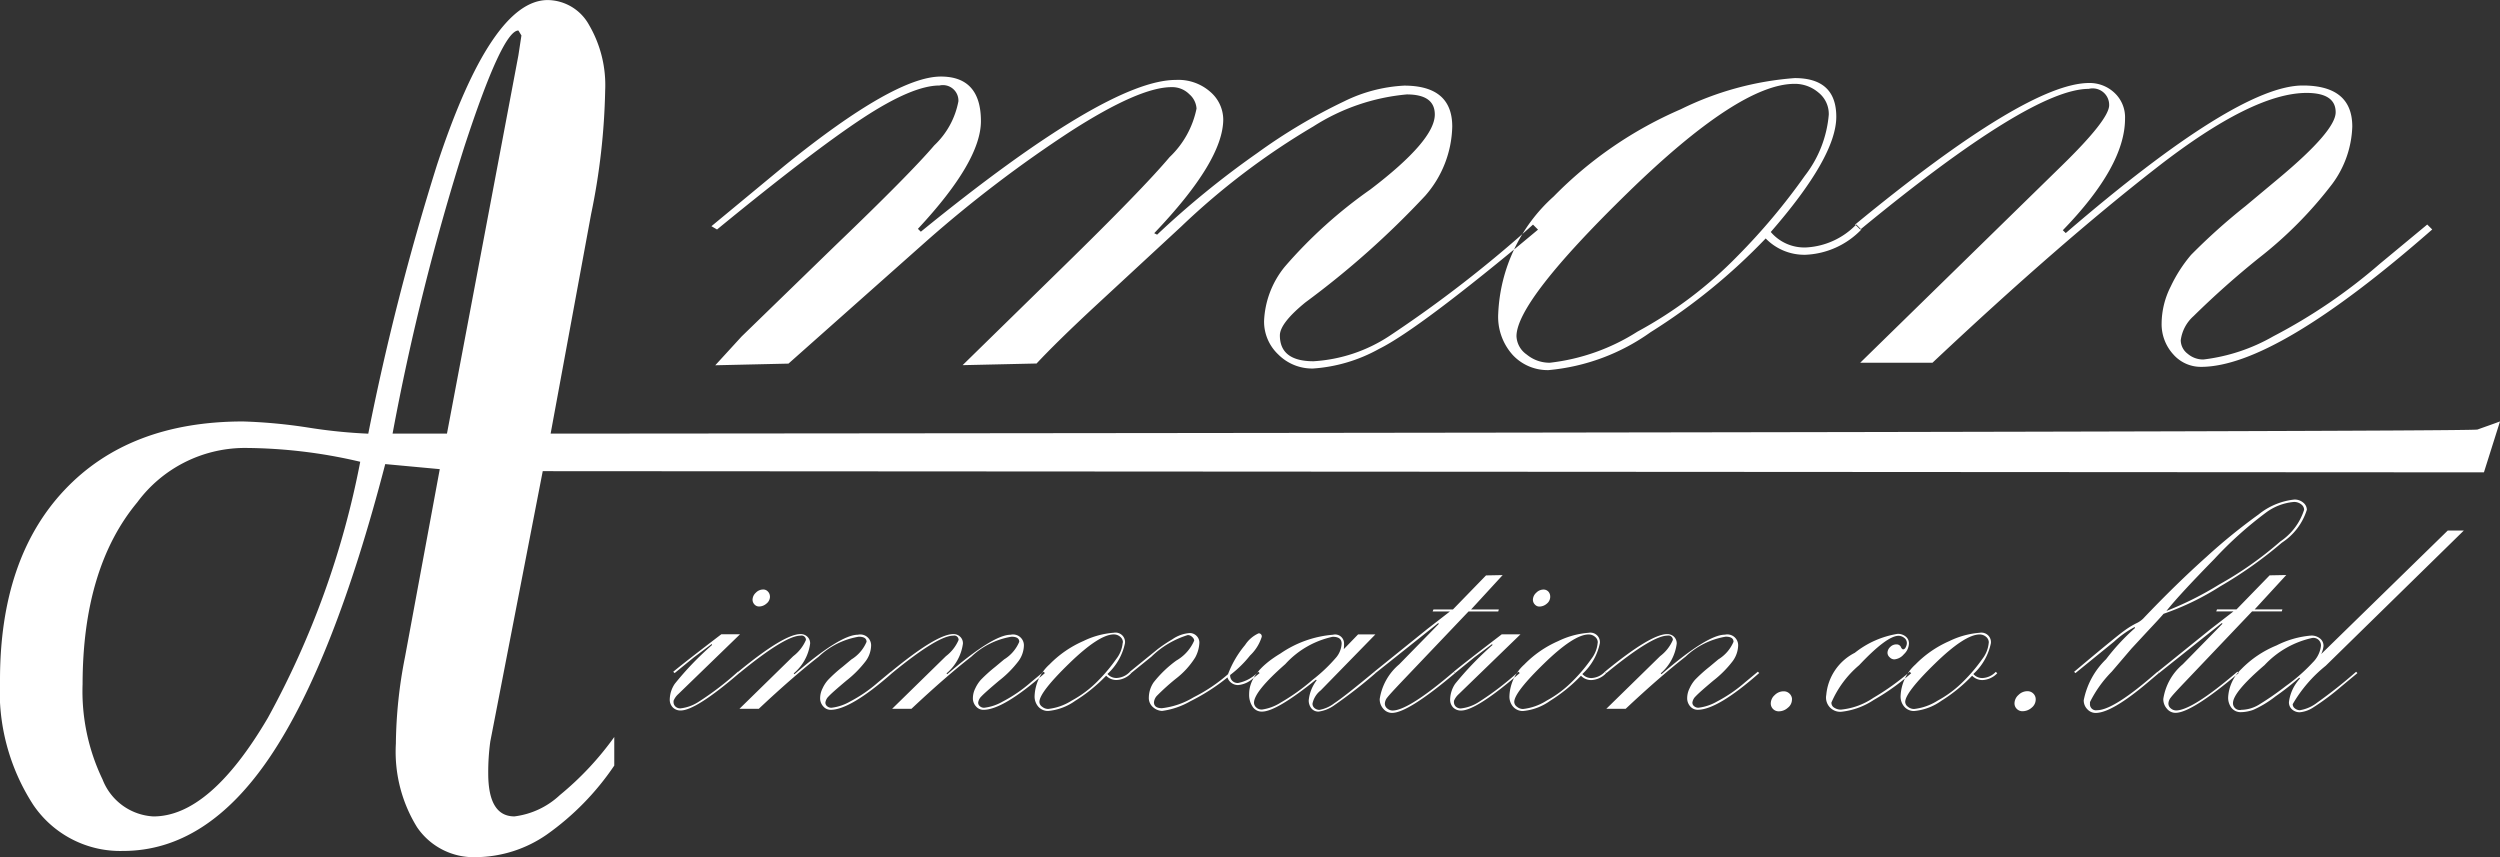 <svg xmlns="http://www.w3.org/2000/svg" width="140" height="48" viewBox="0 0 140 48"><rect x="0" y="0" width="140" height="48" fill="#333333" stroke="none"/><defs><style>.cls-1{fill:#fff;fill-rule:evenodd}</style></defs><path id="logo-footer" class="cls-1" d="M346 70.2q-3.244 5.52-6.408 5.52a3.241 3.241 0 0 1-2.851-2.076 11.385 11.385 0 0 1-1.116-5.333q.01-6.51 3.062-10.181a7.5 7.5 0 0 1 5.986-3.045 28.651 28.651 0 0 1 6.5.774A48.966 48.966 0 0 1 346 70.2m123.732-16.145c-.439.152-106.749.228-107.384.228h-.513L364.1 42a37.344 37.344 0 0 0 .79-6.946 6.67 6.67 0 0 0-.9-3.651 2.679 2.679 0 0 0-2.317-1.4q-3.166 0-6.212 9.265a142.713 142.713 0 0 0-3.838 15.018 29.244 29.244 0 0 1-3.363-.342 29.369 29.369 0 0 0-3.644-.342q-6.38 0-10 3.835T331 68.1a11.688 11.688 0 0 0 1.864 6.974 5.882 5.882 0 0 0 5.025 2.579q4.688 0 8.248-5.294t6.436-16.37l3.054.283-1.952 10.545a26.045 26.045 0 0 0-.506 4.823 8.039 8.039 0 0 0 1.184 4.681A3.836 3.836 0 0 0 357.678 78a7.047 7.047 0 0 0 3.942-1.264 15 15 0 0 0 3.779-3.864v-1.6a16.978 16.978 0 0 1-3.046 3.252 4.535 4.535 0 0 1-2.544 1.194c-.976 0-1.468-.8-1.468-2.407a12.581 12.581 0 0 1 .116-1.789l2.936-15.137 108.707.067.9-2.852c-.411.154-.835.3-1.267.456m-116.749.228a134.835 134.835 0 0 1 4.007-16.027q2.138-6.546 3.04-6.549l.169.279-.17 1.113-4 21.182h-3.051m18.176-11.429l-.315-.186 4.148-3.432q6.124-4.947 8.7-4.948 2.243 0 2.244 2.495 0 2.25-3.529 6.033l.164.161q10.442-8.505 14.285-8.5a2.7 2.7 0 0 1 1.939.68 2.061 2.061 0 0 1 .711 1.523q0 2.331-3.866 6.38l.163.082a49.768 49.768 0 0 1 5.613-4.574 31.007 31.007 0 0 1 4.855-2.889 8.552 8.552 0 0 1 3.368-.883q2.691 0 2.691 2.29a6.064 6.064 0 0 1-1.515 3.879 48.765 48.765 0 0 1-6.707 5.969q-1.43 1.167-1.431 1.849c0 .965.631 1.448 1.887 1.448a8.655 8.655 0 0 0 4.238-1.411 69.253 69.253 0 0 0 8.05-6.241l.281.281q-6.669 5.577-8.9 6.678a8.8 8.8 0 0 1-3.7 1.1 2.675 2.675 0 0 1-1.941-.782 2.53 2.53 0 0 1-.8-1.869 5.14 5.14 0 0 1 1.165-3.056 26.177 26.177 0 0 1 4.782-4.316q3.612-2.749 3.614-4.2c0-.751-.521-1.126-1.568-1.126a11.632 11.632 0 0 0-5.228 1.789 40.409 40.409 0 0 0-7.4 5.605l-4.819 4.459q-2.119 1.968-3.286 3.215l-4.142.093 5.591-5.47q4.493-4.389 6-6.18a5.165 5.165 0 0 0 1.509-2.719 1.16 1.16 0 0 0-.4-.8 1.352 1.352 0 0 0-1-.4q-1.8 0-5.651 2.474a70.31 70.31 0 0 0-8.1 6.171l-7.7 6.837-4.1.093 1.474-1.61 5.258-5.106q4.183-4.014 5.534-5.6a4.545 4.545 0 0 0 1.35-2.468.868.868 0 0 0-1.061-.883q-1.511 0-4.289 1.823t-8.165 6.239m63.8-.276l.279.281a4.6 4.6 0 0 1-3.129 1.412 3.015 3.015 0 0 1-2.227-.914 33.608 33.608 0 0 1-6.446 5.25 11.628 11.628 0 0 1-5.715 2.123 2.668 2.668 0 0 1-2-.842 3.188 3.188 0 0 1-.817-2.325 9.327 9.327 0 0 1 3.1-6.552 22.4 22.4 0 0 1 7.123-4.889 17.288 17.288 0 0 1 6.382-1.745q2.327 0 2.326 2.166 0 2.242-3.669 6.452a2.466 2.466 0 0 0 1.98.866 4.208 4.208 0 0 0 2.809-1.285m-1.54-6.156a1.535 1.535 0 0 0-.588-1.241 2.04 2.04 0 0 0-1.323-.48q-3.091 0-9.333 6.085t-6.245 8.05a1.314 1.314 0 0 0 .573 1.024 2 2 0 0 0 1.3.459 11.557 11.557 0 0 0 4.9-1.741 23.283 23.283 0 0 0 5.615-4.244 35.4 35.4 0 0 0 3.76-4.485 6.465 6.465 0 0 0 1.341-3.426m1.477 6.156q9.633-7.925 13.108-7.925a2.024 2.024 0 0 1 1.405.542 1.871 1.871 0 0 1 .6 1.455q0 2.656-3.484 6.248l.164.159q9.6-8.264 13.272-8.264 2.775 0 2.774 2.3a5.693 5.693 0 0 1-1.121 3.211 22.736 22.736 0 0 1-4.09 4.135 48.591 48.591 0 0 0-3.682 3.272 2.188 2.188 0 0 0-.713 1.346.958.958 0 0 0 .389.76 1.332 1.332 0 0 0 .876.32 10.3 10.3 0 0 0 3.92-1.3 30.7 30.7 0 0 0 5.963-4.058l2.655-2.2.28.276q-8.779 7.694-12.95 7.694a2.051 2.051 0 0 1-1.552-.7 2.508 2.508 0 0 1-.652-1.756 4.632 4.632 0 0 1 .511-2.047 7.965 7.965 0 0 1 1.137-1.767 34.067 34.067 0 0 1 3.043-2.729l1.876-1.566q3.178-2.653 3.179-3.692c0-.721-.546-1.083-1.63-1.083q-3.033 0-8.413 4.2-5.4 4.2-12.537 10.911h-4.047L446.437 39.3q2.676-2.606 2.676-3.412a.922.922 0 0 0-1.145-.911q-3.228 0-12.791 7.879zm-66.109 25.12l-.08-.073c.357-.3 1.252-1 2.693-2.1h1.048l-3.454 3.347a1 1 0 0 0-.269.383v.075a.339.339 0 0 0 .11.244.393.393 0 0 0 .275.1 2.327 2.327 0 0 0 .988-.348 16.629 16.629 0 0 0 2.236-1.708l.081.074q-2.44 2.1-3.29 2.1a.593.593 0 0 1-.44-.171.613.613 0 0 1-.171-.461 1.617 1.617 0 0 1 .282-.864 17.111 17.111 0 0 1 2.088-2.173l-.021-.053-1 .75zm5.339-4.29a.5.5 0 0 1-.2.4.634.634 0 0 1-.409.161.349.349 0 0 1-.26-.114.388.388 0 0 1-.107-.272.541.541 0 0 1 .184-.386.566.566 0 0 1 .409-.18.352.352 0 0 1 .269.117.4.4 0 0 1 .111.278m-1.78 4.216q2.568-2.118 3.5-2.115a.53.53 0 0 1 .373.145.5.5 0 0 1 .158.391 2.638 2.638 0 0 1-.92 1.666l.044.045q2.565-2.211 3.55-2.21a.606.606 0 0 1 .741.617 1.531 1.531 0 0 1-.3.857 6 6 0 0 1-1.09 1.1c-.525.442-.857.734-.982.872a.591.591 0 0 0-.189.36.262.262 0 0 0 .1.2.365.365 0 0 0 .236.084 2.717 2.717 0 0 0 1.042-.347 8.011 8.011 0 0 0 1.582-1.085l.706-.586.076.074q-2.339 2.06-3.449 2.059a.537.537 0 0 1-.409-.189.667.667 0 0 1-.177-.47 1.239 1.239 0 0 1 .137-.546 1.854 1.854 0 0 1 .307-.471 7.88 7.88 0 0 1 .808-.729l.5-.418a2.108 2.108 0 0 0 .847-.985c0-.191-.144-.286-.438-.286a4.284 4.284 0 0 0-2.247 1.121q-1.442 1.124-3.351 2.917h-1.083l3.014-2.949a2.251 2.251 0 0 0 .711-.909.245.245 0 0 0-.305-.239q-.864 0-3.42 2.095zm8.553 0q2.573-2.118 3.5-2.115a.53.53 0 0 1 .376.145.5.5 0 0 1 .159.391 2.631 2.631 0 0 1-.921 1.666l.044.045q2.567-2.211 3.548-2.21a.607.607 0 0 1 .743.617 1.537 1.537 0 0 1-.3.857 5.9 5.9 0 0 1-1.092 1.1c-.525.442-.853.734-.981.872a.594.594 0 0 0-.188.36.253.253 0 0 0 .1.2.345.345 0 0 0 .234.084 2.687 2.687 0 0 0 1.039-.347 8.047 8.047 0 0 0 1.584-1.085l.705-.586.076.074q-2.336 2.06-3.446 2.059a.541.541 0 0 1-.411-.189.666.666 0 0 1-.176-.47 1.237 1.237 0 0 1 .136-.546 1.964 1.964 0 0 1 .305-.471 8.5 8.5 0 0 1 .808-.729l.5-.418a2.122 2.122 0 0 0 .847-.985q0-.286-.436-.286a4.287 4.287 0 0 0-2.25 1.121q-1.442 1.124-3.352 2.917h-1.082l3.014-2.949a2.234 2.234 0 0 0 .71-.909.243.243 0 0 0-.3-.239q-.867 0-3.421 2.095zm13.386 0l.075.074a1.192 1.192 0 0 1-.819.383.782.782 0 0 1-.586-.243 8.837 8.837 0 0 1-1.727 1.405 3.084 3.084 0 0 1-1.527.572.718.718 0 0 1-.534-.227.866.866 0 0 1-.219-.622 2.506 2.506 0 0 1 .832-1.756 6.013 6.013 0 0 1 1.9-1.311 4.69 4.69 0 0 1 1.711-.466.532.532 0 0 1 .619.58 3.229 3.229 0 0 1-.982 1.73.656.656 0 0 0 .52.225 1.094 1.094 0 0 0 .736-.343m-.39-1.639a.405.405 0 0 0-.156-.328.541.541 0 0 0-.355-.13q-.826 0-2.5 1.627c-1.114 1.084-1.666 1.8-1.666 2.153a.333.333 0 0 0 .152.269.523.523 0 0 0 .346.124 3.075 3.075 0 0 0 1.308-.465 6.144 6.144 0 0 0 1.5-1.136 9.106 9.106 0 0 0 1-1.2 1.7 1.7 0 0 0 .359-.916m.47 1.713l-.076-.074 1.548-1.258a8.146 8.146 0 0 1 .837-.563 1.947 1.947 0 0 1 .981-.351.526.526 0 0 1 .364.15.52.52 0 0 1 .168.413 1.881 1.881 0 0 1-.234.808 4.523 4.523 0 0 1-1.087 1.191 12.737 12.737 0 0 0-1.04.936.619.619 0 0 0-.181.38c0 .221.152.331.448.331a4.411 4.411 0 0 0 1.779-.614 9.124 9.124 0 0 0 1.92-1.291 5.647 5.647 0 0 1 .956-1.634 1.774 1.774 0 0 1 .758-.654.167.167 0 0 1 .173.2 2.439 2.439 0 0 1-.653 1.042 6.169 6.169 0 0 1-1.113 1.09.414.414 0 0 0 .441.449 2.081 2.081 0 0 0 1.132-.628l.076.074-.373.3a1.423 1.423 0 0 1-.828.37.616.616 0 0 1-.6-.427 11.274 11.274 0 0 1-2.08 1.335 4.306 4.306 0 0 1-1.582.541.808.808 0 0 1-.487-.193.677.677 0 0 1-.253-.581 1.532 1.532 0 0 1 .27-.829 6.388 6.388 0 0 1 1.27-1.219 2.369 2.369 0 0 0 1-1.12.3.3 0 0 0-.115-.2.353.353 0 0 0-.243-.107 5.025 5.025 0 0 0-2.039 1.212zm12.712-2.171h.969l-3.061 3.136a1.265 1.265 0 0 0-.46.731.309.309 0 0 0 .126.272.432.432 0 0 0 .256.09 1.914 1.914 0 0 0 .843-.378c.386-.253 1.125-.837 2.23-1.754l.075.074a26.648 26.648 0 0 1-2.322 1.806 1.938 1.938 0 0 1-.864.347.5.5 0 0 1-.411-.184.707.707 0 0 1-.146-.447 2.189 2.189 0 0 1 .446-1.123l-.044-.032c-1.474 1.192-2.484 1.786-3.016 1.786a.6.6 0 0 1-.528-.272 1.189 1.189 0 0 1-.195-.71q0-1.218 1.751-2.27a6.06 6.06 0 0 1 2.945-1.052.5.5 0 0 1 .619.508c0 .077 0 .177-.015.3zm-.923.515c0-.254-.165-.38-.5-.38a5 5 0 0 0-2.655 1.531q-1.751 1.536-1.752 2.164a.37.37 0 0 0 .123.261.444.444 0 0 0 .335.117 2.624 2.624 0 0 0 1.041-.391 11.413 11.413 0 0 0 1.782-1.273 8.81 8.81 0 0 0 1.345-1.281 1.3 1.3 0 0 0 .281-.748m1.895 1.656l-.074-.072 2.976-2.4 1.267-.981h-.968l.046-.112h1.09l1.854-1.908.932-.018-1.77 1.926h1.555l-.034.112h-1.663l-3.742 3.931c-.448.473-.718.767-.808.888a.579.579 0 0 0-.135.342.346.346 0 0 0 .135.272.47.47 0 0 0 .294.113q.891 0 3.432-2.172l.077.074q-2.638 2.231-3.536 2.232a.628.628 0 0 1-.49-.234.789.789 0 0 1-.2-.543 3.155 3.155 0 0 1 1.091-1.942l2.223-2.272-.042-.034zm4.454 0l-.078-.072q.537-.45 2.694-2.1h1.049l-3.455 3.347a1.007 1.007 0 0 0-.269.383v.075a.341.341 0 0 0 .108.244.4.4 0 0 0 .277.1 2.336 2.336 0 0 0 .988-.348 16.629 16.629 0 0 0 2.236-1.708l.076.074q-2.436 2.1-3.286 2.1a.612.612 0 0 1-.443-.171.628.628 0 0 1-.169-.461 1.646 1.646 0 0 1 .279-.864 17.87 17.87 0 0 1 2.092-2.173l-.021-.053-1 .75zm5.332-4.29a.489.489 0 0 1-.192.4.634.634 0 0 1-.409.161.335.335 0 0 1-.258-.114.378.378 0 0 1-.11-.272.539.539 0 0 1 .185-.386.57.57 0 0 1 .409-.18.367.367 0 0 1 .274.117.406.406 0 0 1 .1.278m3.054 4.216l.077.074a1.2 1.2 0 0 1-.822.383.78.78 0 0 1-.585-.243 8.8 8.8 0 0 1-1.726 1.405 3.088 3.088 0 0 1-1.526.572.715.715 0 0 1-.535-.227.852.852 0 0 1-.219-.622 2.5 2.5 0 0 1 .832-1.756 5.986 5.986 0 0 1 1.9-1.311 4.7 4.7 0 0 1 1.712-.466.532.532 0 0 1 .62.58 3.229 3.229 0 0 1-.982 1.73.657.657 0 0 0 .52.225 1.092 1.092 0 0 0 .734-.343m-.389-1.639a.4.4 0 0 0-.158-.328.531.531 0 0 0-.352-.13c-.554 0-1.383.541-2.5 1.627s-1.668 1.8-1.668 2.153a.337.337 0 0 0 .153.269.524.524 0 0 0 .345.124 3.085 3.085 0 0 0 1.31-.465 6.185 6.185 0 0 0 1.5-1.136 9.062 9.062 0 0 0 1.006-1.2 1.713 1.713 0 0 0 .359-.916m.394 1.639q2.574-2.118 3.5-2.115a.534.534 0 0 1 .376.145.511.511 0 0 1 .155.391 2.636 2.636 0 0 1-.896 1.661l.045.045q2.568-2.211 3.548-2.21a.607.607 0 0 1 .743.617 1.549 1.549 0 0 1-.3.858 5.953 5.953 0 0 1-1.092 1.1c-.526.442-.855.734-.981.872a.593.593 0 0 0-.19.36.255.255 0 0 0 .1.2.362.362 0 0 0 .237.084 2.726 2.726 0 0 0 1.04-.347 8.1 8.1 0 0 0 1.583-1.085l.706-.586.078.074q-2.337 2.06-3.449 2.059a.546.546 0 0 1-.414-.189.681.681 0 0 1-.172-.47 1.237 1.237 0 0 1 .136-.546 1.933 1.933 0 0 1 .3-.471 8.409 8.409 0 0 1 .809-.729l.5-.418a2.123 2.123 0 0 0 .85-.985c0-.191-.147-.286-.438-.286a4.291 4.291 0 0 0-2.249 1.121q-1.44 1.124-3.352 2.917h-1.083l3.014-2.949a2.238 2.238 0 0 0 .712-.909.245.245 0 0 0-.3-.239q-.865 0-3.422 2.095zm10.484 1.545a.58.58 0 0 1-.237.47.747.747 0 0 1-.493.194.439.439 0 0 1-.325-.127.433.433 0 0 1-.131-.322.632.632 0 0 1 .222-.461.7.7 0 0 1 .5-.211.457.457 0 0 1 .33.132.448.448 0 0 1 .139.326m6.594-1.545l.078.074a12.551 12.551 0 0 1-2.1 1.5 4.055 4.055 0 0 1-1.807.658.794.794 0 0 1-.848-.94 2.937 2.937 0 0 1 1.6-2.362 5.164 5.164 0 0 1 2.4-1.061.686.686 0 0 1 .453.155.482.482 0 0 1 .177.379.856.856 0 0 1-.283.607.779.779 0 0 1-.535.289.364.364 0 0 1-.262-.118.337.337 0 0 1-.121-.249.45.45 0 0 1 .153-.327.471.471 0 0 1 .337-.145.269.269 0 0 1 .259.141.235.235 0 0 0 .117.14.187.187 0 0 0 .156-.127.5.5 0 0 0 .062-.221.36.36 0 0 0-.15-.3.515.515 0 0 0-.314-.114q-.656 0-2.208 1.646a5.671 5.671 0 0 0-1.553 2.093.32.32 0 0 0 .161.288.665.665 0 0 0 .38.106 3.9 3.9 0 0 0 1.81-.66 13.916 13.916 0 0 0 2.03-1.452m4.828 0l.079.074a1.2 1.2 0 0 1-.821.383.787.787 0 0 1-.587-.243 8.757 8.757 0 0 1-1.723 1.405 3.09 3.09 0 0 1-1.529.572.708.708 0 0 1-.533-.227.856.856 0 0 1-.22-.622 2.51 2.51 0 0 1 .829-1.756 6.026 6.026 0 0 1 1.9-1.311 4.7 4.7 0 0 1 1.7-.466.534.534 0 0 1 .628.58 3.229 3.229 0 0 1-.984 1.73.654.654 0 0 0 .517.225 1.088 1.088 0 0 0 .735-.343m-.385-1.639a.415.415 0 0 0-.157-.328.547.547 0 0 0-.356-.13c-.551 0-1.385.541-2.5 1.627s-1.669 1.8-1.669 2.153a.346.346 0 0 0 .153.269.531.531 0 0 0 .347.124 3.106 3.106 0 0 0 1.311-.465 6.174 6.174 0 0 0 1.5-1.136 9.238 9.238 0 0 0 1.007-1.2 1.715 1.715 0 0 0 .36-.916m2.63 3.178a.594.594 0 0 1-.231.47.77.77 0 0 1-.5.194.435.435 0 0 1-.325-.127.426.426 0 0 1-.132-.322.637.637 0 0 1 .223-.461.7.7 0 0 1 .5-.211.457.457 0 0 1 .33.132.448.448 0 0 1 .135.326m2.225-1.471l-.076-.072q2.4-2.017 2.815-2.306a4.605 4.605 0 0 1 .645-.4 1.4 1.4 0 0 0 .4-.266q1.854-1.949 3.557-3.471a32.208 32.208 0 0 1 2.907-2.363 3.819 3.819 0 0 1 2.012-.842.746.746 0 0 1 .5.176.527.527 0 0 1 .2.394 3.409 3.409 0 0 1-1.4 1.847 23.214 23.214 0 0 1-3.456 2.448 15.015 15.015 0 0 1-3.169 1.534c-.163.192-.475.528-.925 1.007l-.874.943-1.1 1.287a6.617 6.617 0 0 0-1.223 1.708v.1a.336.336 0 0 0 .4.353c.627 0 1.75-.718 3.381-2.153l.078.074-.664.561q-1.981 1.67-2.874 1.672a.631.631 0 0 1-.47-.209.7.7 0 0 1-.2-.5 4.354 4.354 0 0 1 1.251-2.3 12.1 12.1 0 0 1 1.616-1.742l-.008-.064a5.513 5.513 0 0 0-1.162.824zm5.094-3.48a18.434 18.434 0 0 0 2.958-1.483 19.868 19.868 0 0 0 3.423-2.411 3.371 3.371 0 0 0 1.331-1.773.386.386 0 0 0-.166-.305.626.626 0 0 0-.412-.132 3.061 3.061 0 0 0-1.583.614 21.252 21.252 0 0 0-2.863 2.576c-1.279 1.307-2.181 2.276-2.686 2.912m-.414 3.48l-.076-.072 2.975-2.4 1.268-.981h-.966l.045-.112h1.091l1.855-1.908.932-.018-1.771 1.926h1.554l-.035.112h-1.663l-3.739 3.931c-.45.473-.721.767-.809.888a.583.583 0 0 0-.137.342.348.348 0 0 0 .137.272.459.459 0 0 0 .288.113q.9 0 3.438-2.172l.075.074q-2.642 2.231-3.537 2.232a.618.618 0 0 1-.487-.234.794.794 0 0 1-.2-.542 3.157 3.157 0 0 1 1.09-1.944l2.226-2.272-.043-.034zm16.167-7.982h.9l-7.736 7.575a7.714 7.714 0 0 0-1.846 2.147.288.288 0 0 0 .125.24.441.441 0 0 0 .274.1 2.138 2.138 0 0 0 .979-.432 27.042 27.042 0 0 0 2.173-1.721l.073.074-.9.748a13.9 13.9 0 0 1-1.573 1.176 1.638 1.638 0 0 1-.754.27.639.639 0 0 1-.429-.155.521.521 0 0 1-.179-.415 2.368 2.368 0 0 1 .621-1.323l-.043-.043A14.386 14.386 0 0 1 458.424 69a5.875 5.875 0 0 1-1.243.753 2.177 2.177 0 0 1-.672.128.654.654 0 0 1-.541-.236.923.923 0 0 1-.191-.6 2.341 2.341 0 0 1 .728-1.566 5.841 5.841 0 0 1 1.981-1.335 5.252 5.252 0 0 1 1.942-.553.747.747 0 0 1 .489.161.521.521 0 0 1 .2.416 1.338 1.338 0 0 1-.131.46zm-7.1 6.457a.422.422 0 0 0-.513-.436 5.157 5.157 0 0 0-2.645 1.514c-1.176 1.01-1.769 1.72-1.769 2.132a.378.378 0 0 0 .472.373 1.951 1.951 0 0 0 .973-.283 16.583 16.583 0 0 0 1.524-1.056 9.672 9.672 0 0 0 1.493-1.309 1.563 1.563 0 0 0 .465-.935" transform="translate(-331 -30)"/></svg>